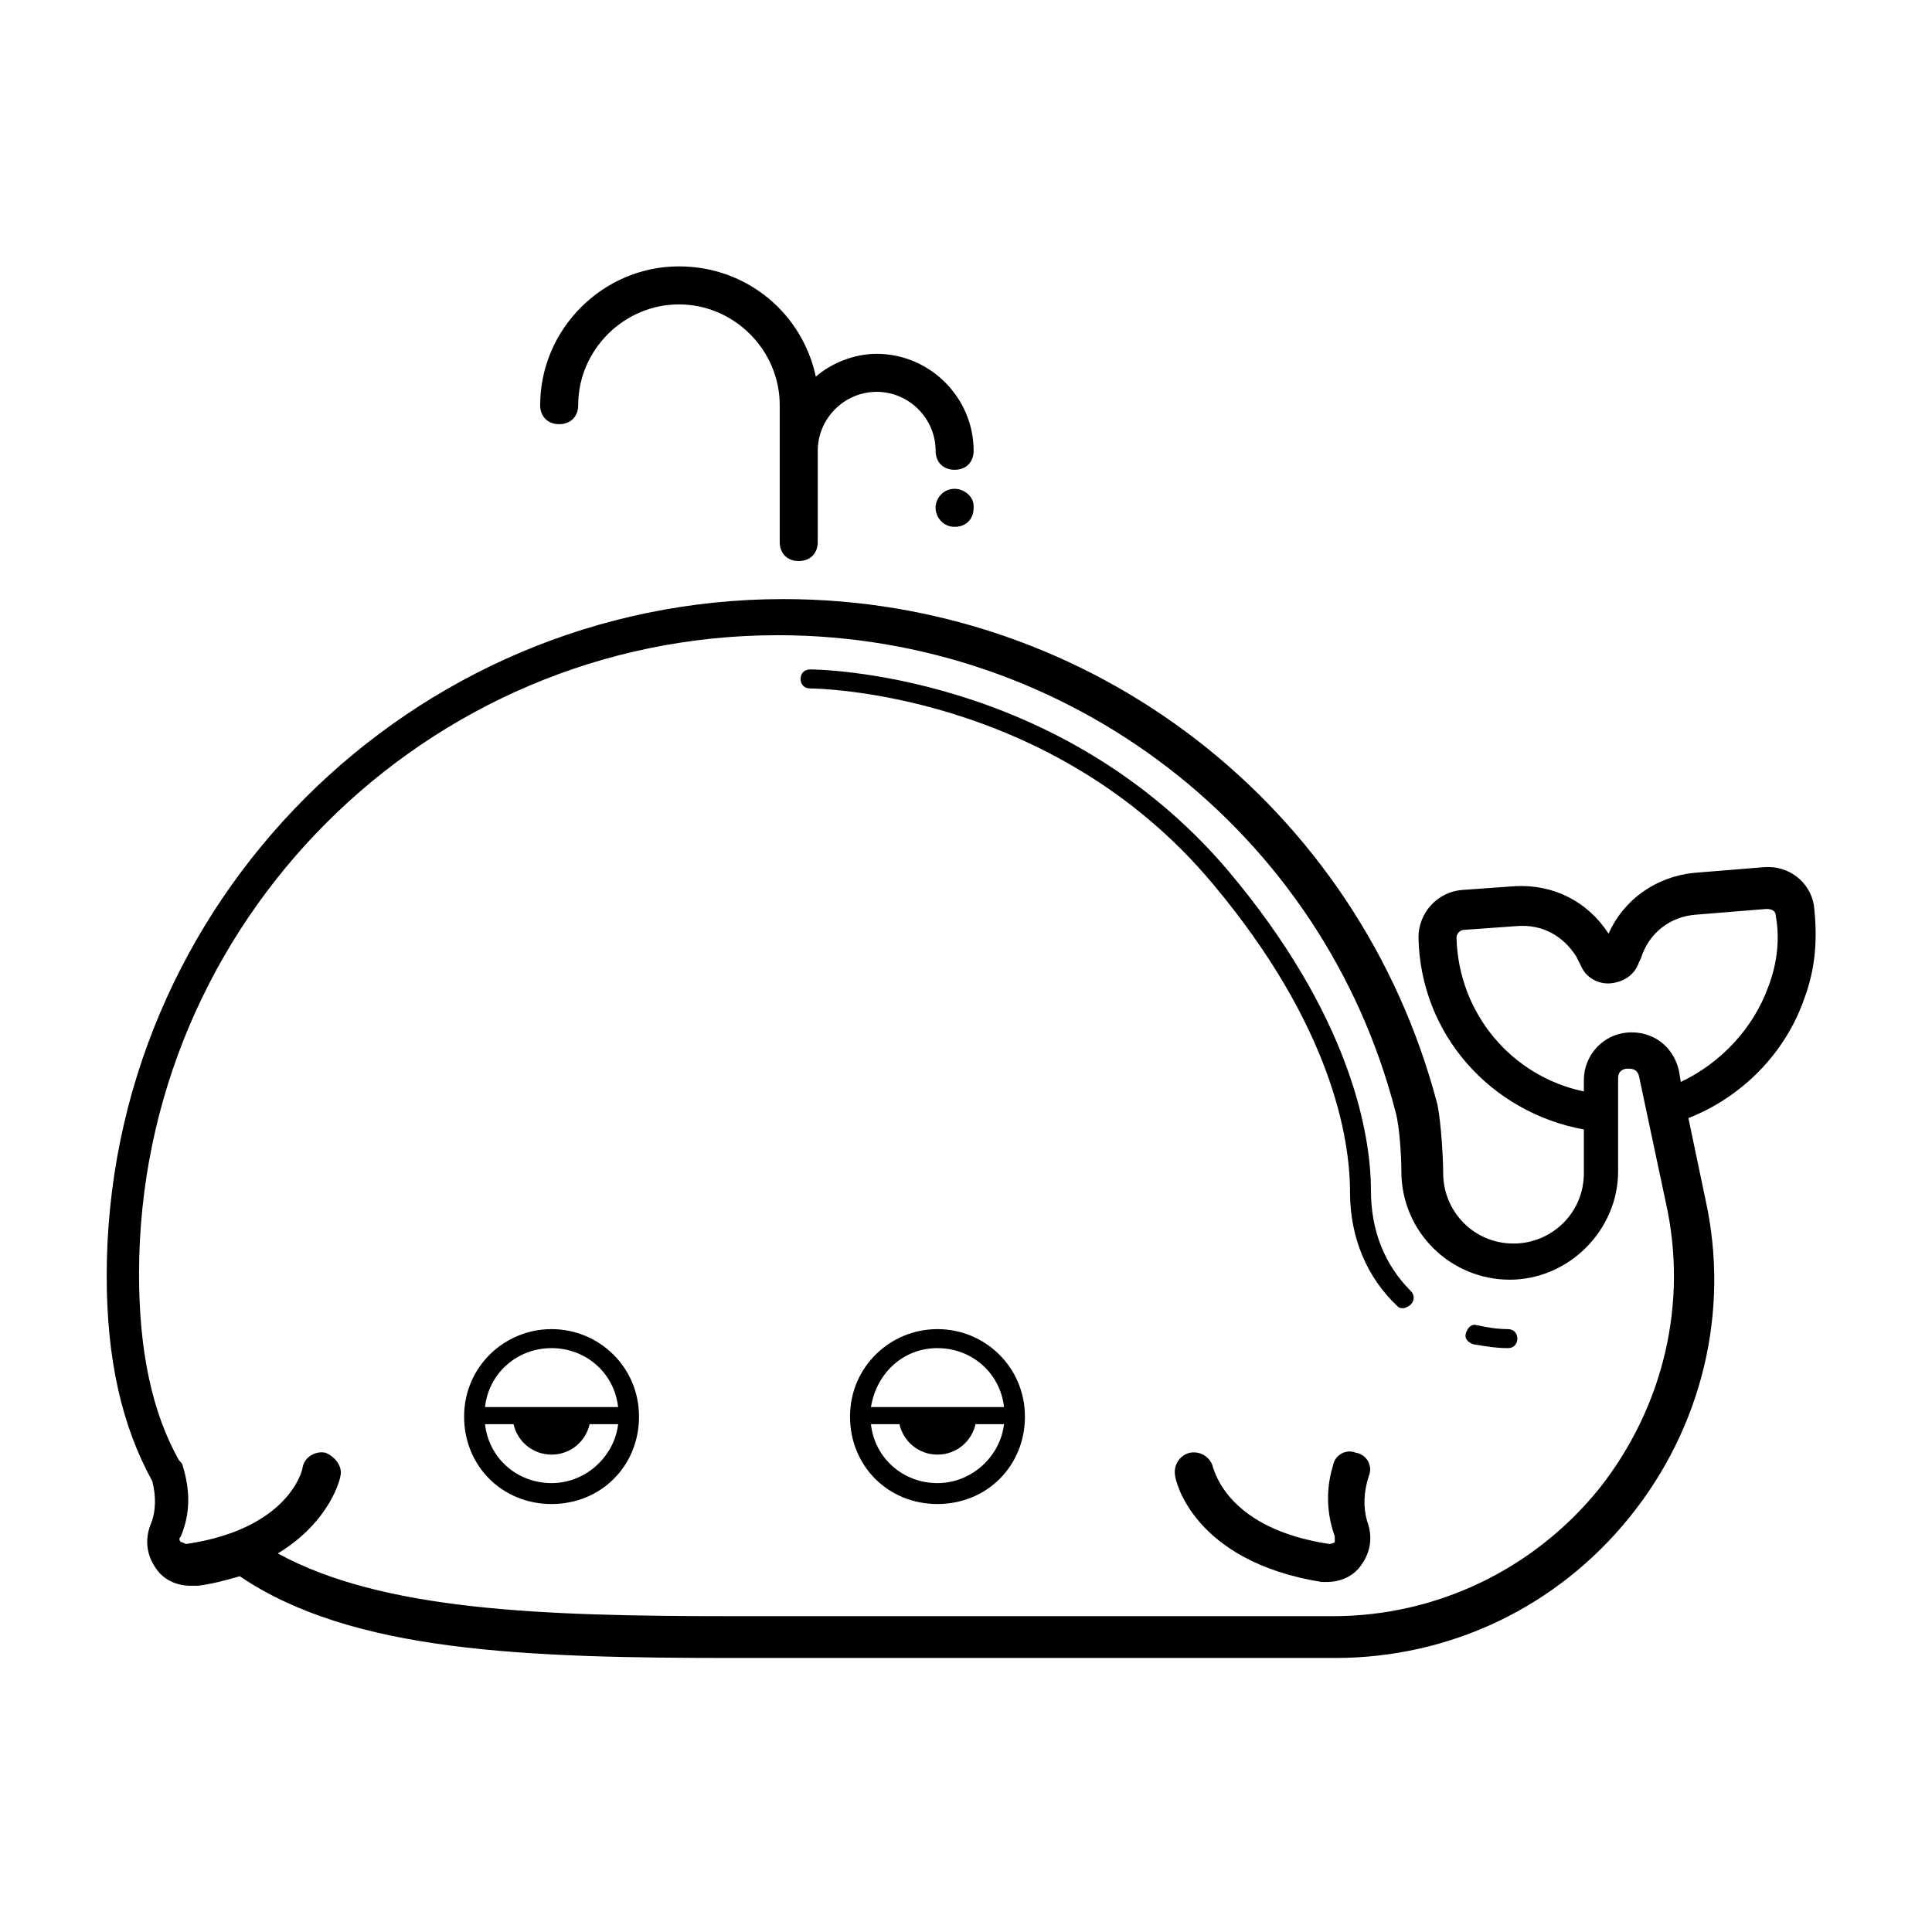 <?xml version="1.0" encoding="UTF-8"?>
<!-- Uploaded to: ICON Repo, www.iconrepo.com, Generator: ICON Repo Mixer Tools -->
<svg fill="#000000" width="800px" height="800px" version="1.1" viewBox="144 144 512 512" xmlns="http://www.w3.org/2000/svg">
 <g>
  <path d="m611.6 373.8-18.641 1.512c-10.078 1.008-18.641 7.055-22.672 16.121-5.543-8.566-14.609-13.098-24.688-12.594l-14.105 1.008c-6.551 0.504-11.586 6.047-11.586 12.594 0.504 25.695 19.145 46.352 43.832 50.883v11.586c0 10.578-8.566 18.641-18.641 18.641-10.578 0-18.641-8.566-18.641-18.641 0-3.527-0.504-13.098-1.512-18.137-20.656-79.098-91.691-134.01-173.31-134.01-98.746 0-179.36 80.609-179.36 179.36 0 22.168 4.031 39.801 12.09 54.41 1.008 4.031 1.008 8.062-0.504 11.586-1.512 4.031-1.008 8.062 1.512 11.586 2.016 3.023 5.543 4.535 9.07 4.535h2.016c4.031-0.504 7.559-1.512 11.082-2.519 29.727 20.152 75.57 21.664 131.5 21.664h158.7c30.73 0 58.945-13.602 78.09-37.281 19.145-23.68 26.703-54.41 20.152-84.137l-4.539-21.656c14.105-5.543 25.695-17.129 30.73-31.738 3.023-8.062 3.527-16.121 2.519-24.688-1.004-6.047-6.547-10.582-13.098-10.078zm-43.832 164.75c-17.129 21.16-42.824 33.754-70.535 33.754h-159.2c-50.883 0-92.699-1.512-120.41-16.625 14.105-8.566 16.625-20.152 16.625-20.656 0.504-2.519-1.512-5.039-4.031-6.047-2.519-0.504-5.543 1.008-6.047 4.031 0 0.504-3.527 16.121-30.73 20.152-0.504 0-1.008-0.504-1.512-0.504-0.504-0.504-0.504-1.008 0-1.512 2.519-6.047 2.519-12.09 0.504-18.641 0-0.504-0.504-1.008-1.008-1.512-7.055-12.594-10.578-28.719-10.578-49.375 0-93.203 76.074-169.28 169.28-169.28 77.082 0 144.59 51.891 163.74 126.46 1.008 3.527 1.512 11.586 1.512 15.617 0 16.121 13.098 28.719 28.719 28.719 15.617 0 28.719-13.098 28.719-28.719v-24.688c0-2.016 1.512-2.519 2.519-2.519 1.008 0 2.519 0 3.023 2.016l7.055 33.25c6.035 26.707-0.512 54.418-17.645 76.082zm44.84-133.01c-4.031 11.082-12.594 20.152-23.176 25.191l-0.504-3.023c-1.512-6.551-7.055-10.578-13.602-10.078-6.551 0.504-11.586 6.047-11.586 12.594v3.023c-19.145-4.031-33.25-20.656-33.754-40.809 0-1.008 1.008-2.016 2.016-2.016l14.105-1.008c6.551-0.504 12.09 2.519 15.617 8.062l1.512 3.023c1.512 3.023 5.039 4.535 8.062 4.031 3.527-0.504 6.047-2.519 7.055-5.543l0.504-1.008c2.016-6.551 7.559-11.082 14.609-11.586l18.641-1.512c1.512 0 2.519 0.504 2.519 2.016 1.004 5.543 0.5 12.094-2.019 18.641z"/>
  <path d="m290.17 496.23c-12.594 0-23.176 10.078-23.176 23.176s10.078 23.176 23.176 23.176c13.098 0 23.176-10.078 23.176-23.176 0-13.102-10.582-23.176-23.176-23.176zm0 5.039c9.07 0 16.625 6.551 17.633 15.617h-35.266c1.008-9.07 8.562-15.617 17.633-15.617zm0 35.77c-9.07 0-16.625-6.551-17.633-15.617h7.559c1.008 4.535 5.039 8.062 10.078 8.062s9.07-3.527 10.078-8.062h7.559c-1.016 8.562-8.57 15.617-17.641 15.617z"/>
  <path d="m392.44 496.23c-12.594 0-23.176 10.078-23.176 23.176s10.078 23.176 23.176 23.176 23.176-10.078 23.176-23.176c0-13.102-10.582-23.176-23.176-23.176zm0 5.039c9.07 0 16.625 6.551 17.633 15.617h-35.266c1.512-9.07 8.562-15.617 17.633-15.617zm0 35.77c-9.07 0-16.625-6.551-17.633-15.617h7.559c1.008 4.535 5.039 8.062 10.078 8.062 5.039 0 9.07-3.527 10.078-8.062h7.551c-1.008 8.562-8.562 15.617-17.633 15.617z"/>
  <path d="m543.59 496.23c-3.023 0-5.543-0.504-8.062-1.008-1.512-0.504-2.519 0.504-3.023 2.016s0.504 2.519 2.016 3.023c3.023 0.504 6.047 1.008 9.07 1.008 1.512 0 2.519-1.008 2.519-2.519-0.004-1.512-1.012-2.519-2.519-2.519z"/>
  <path d="m507.31 459.45c0-15.113-5.543-46.352-37.785-84.641-44.84-52.898-109.33-53.402-110.84-53.402-1.512 0-2.519 1.008-2.519 2.519s1.008 2.519 2.519 2.519c1.008 0 63.984 0.504 106.81 51.891 31.234 37.281 36.273 67.008 36.273 81.617 0 12.09 4.535 22.672 12.594 30.23 0.504 0.504 1.008 0.504 1.512 0.504s1.512-0.504 2.016-1.008c1.008-1.008 1.008-2.519 0-3.527-7.051-7.055-10.578-16.125-10.578-26.703z"/>
  <path d="m376.32 237.77c-6.047 0-12.09 2.519-16.121 6.047-3.527-16.625-18.137-29.223-36.273-29.223-20.152 0-36.777 16.625-36.777 36.777 0 3.023 2.016 5.039 5.039 5.039s5.039-2.016 5.039-5.039c0-14.609 12.09-26.703 26.703-26.703 14.609 0 26.703 12.09 26.703 26.703v36.273c0 3.023 2.016 5.039 5.039 5.039s5.039-2.016 5.039-5.039v-24.184c0-8.566 7.055-15.617 15.617-15.617 8.566 0 15.617 7.055 15.617 15.617 0 3.023 2.016 5.039 5.039 5.039s5.039-2.016 5.039-5.039c-0.008-14.105-11.598-25.691-25.703-25.691z"/>
  <path d="m396.98 273.54c-3.023 0-5.039 2.519-5.039 5.039s2.016 5.039 5.039 5.039c3.023 0 5.039-2.016 5.039-5.039v-0.504c0-2.519-2.519-4.535-5.039-4.535z"/>
  <path d="m506.8 535.02c1.008-2.519-0.504-5.543-3.527-6.047-2.519-1.008-5.543 0.504-6.047 3.527-2.016 6.551-1.512 13.098 0.504 18.641v1.512s-0.504 0.504-1.512 0.504c-26.703-4.031-30.23-19.145-30.73-20.152-0.504-2.519-3.023-4.535-6.047-4.031-2.519 0.504-4.535 3.023-4.031 6.047 0 1.008 4.535 22.672 38.793 28.215h1.512c3.527 0 7.055-1.512 9.07-4.535 2.519-3.527 3.023-7.559 1.512-11.586-1.008-3.527-1.008-7.559 0.504-12.094z"/>
 </g>
</svg>